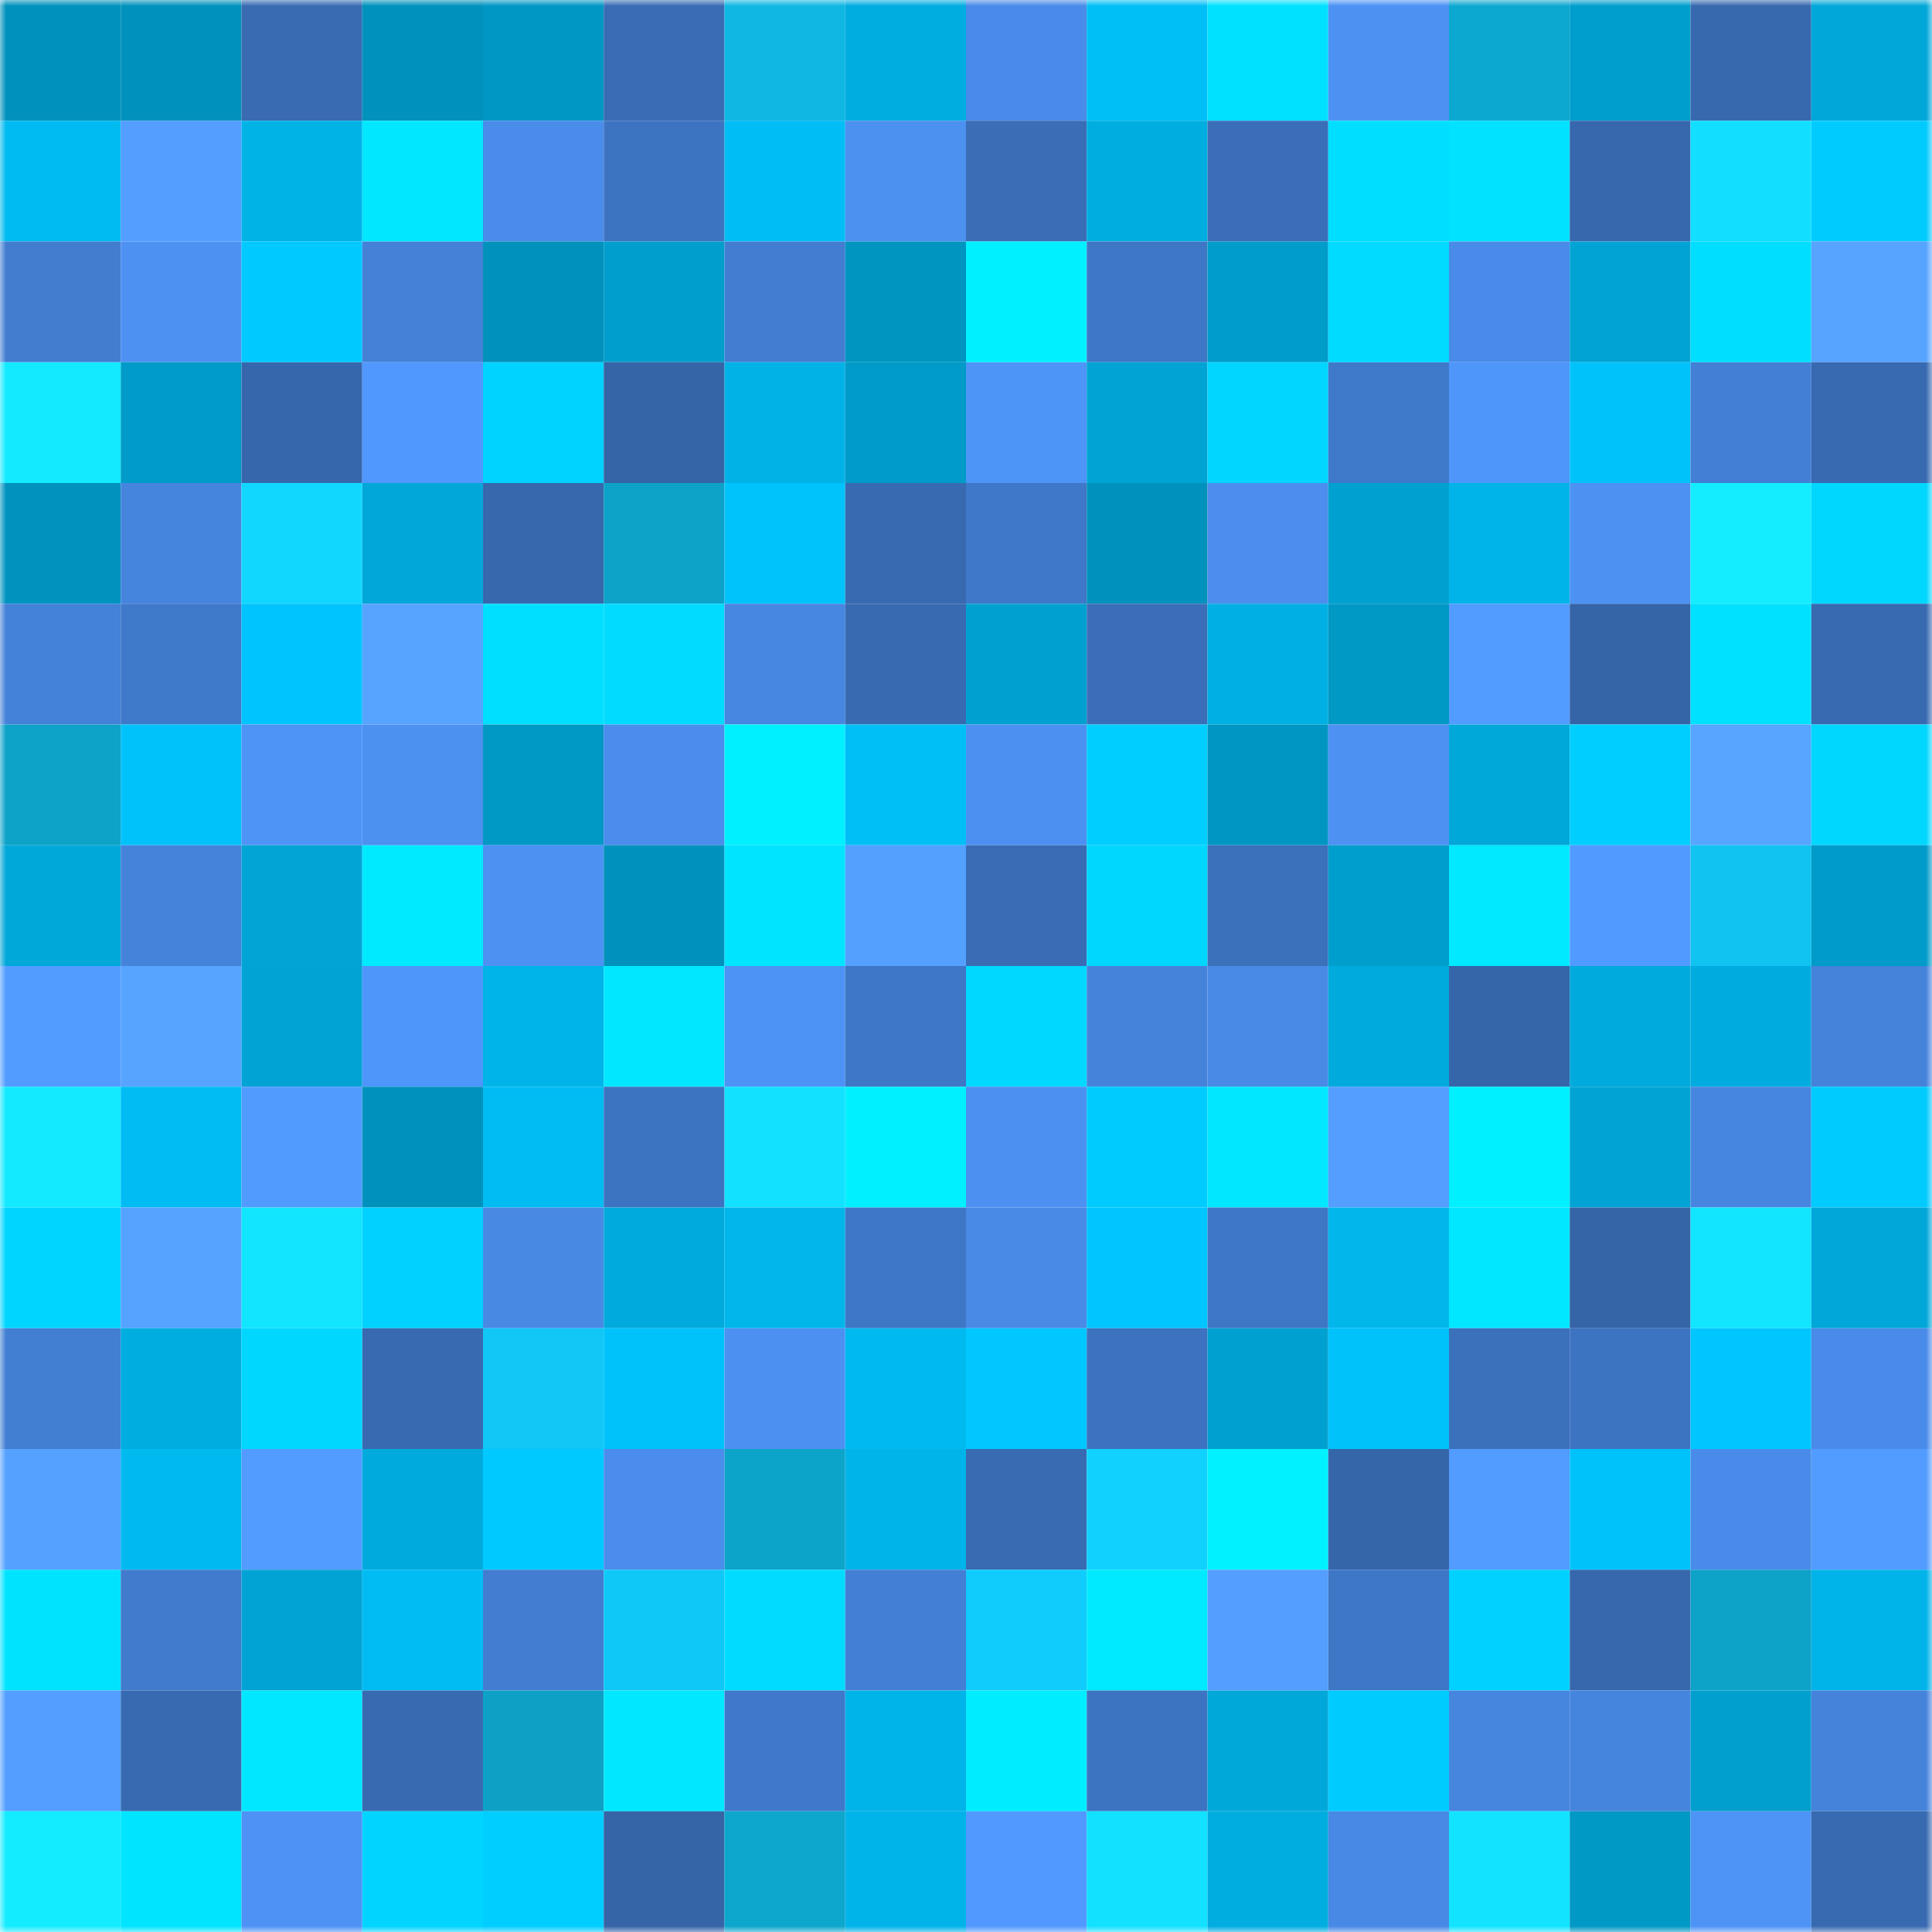 <svg viewBox="0 0 160 160" fill="none" role="img" xmlns="http://www.w3.org/2000/svg" width="240" height="240" name="ens%2C9099.eth"><mask id="165787676" mask-type="alpha" maskUnits="userSpaceOnUse" x="0" y="0" width="160" height="160"><rect width="160" height="160" fill="#FFFFFF"></rect></mask><g mask="url(#165787676)"><rect x="0" y="0" width="10" height="10" fill="#0092bc"></rect><rect x="10" y="0" width="10" height="10" fill="#0092bc"></rect><rect x="20" y="0" width="10" height="10" fill="#386bb2"></rect><rect x="30" y="0" width="10" height="10" fill="#0092bc"></rect><rect x="40" y="0" width="10" height="10" fill="#0097c4"></rect><rect x="50" y="0" width="10" height="10" fill="#396cb4"></rect><rect x="60" y="0" width="10" height="10" fill="#0fb7e2"></rect><rect x="70" y="0" width="10" height="10" fill="#00ade0"></rect><rect x="80" y="0" width="10" height="10" fill="#498be9"></rect><rect x="90" y="0" width="10" height="10" fill="#00bff7"></rect><rect x="100" y="0" width="10" height="10" fill="#00e1ff"></rect><rect x="110" y="0" width="10" height="10" fill="#4d92f3"></rect><rect x="120" y="0" width="10" height="10" fill="#0da8d0"></rect><rect x="130" y="0" width="10" height="10" fill="#009ecc"></rect><rect x="140" y="0" width="10" height="10" fill="#3769af"></rect><rect x="150" y="0" width="10" height="10" fill="#00a7d8"></rect><rect x="0" y="10" width="10" height="10" fill="#00bbf1"></rect><rect x="10" y="10" width="10" height="10" fill="#539eff"></rect><rect x="20" y="10" width="10" height="10" fill="#00b3e7"></rect><rect x="30" y="10" width="10" height="10" fill="#00e7ff"></rect><rect x="40" y="10" width="10" height="10" fill="#4a8cea"></rect><rect x="50" y="10" width="10" height="10" fill="#3d74c2"></rect><rect x="60" y="10" width="10" height="10" fill="#00bdf5"></rect><rect x="70" y="10" width="10" height="10" fill="#4c90f0"></rect><rect x="80" y="10" width="10" height="10" fill="#396db6"></rect><rect x="90" y="10" width="10" height="10" fill="#00ade0"></rect><rect x="100" y="10" width="10" height="10" fill="#3a6eb8"></rect><rect x="110" y="10" width="10" height="10" fill="#00deff"></rect><rect x="120" y="10" width="10" height="10" fill="#00e2ff"></rect><rect x="130" y="10" width="10" height="10" fill="#3768ad"></rect><rect x="140" y="10" width="10" height="10" fill="#12dfff"></rect><rect x="150" y="10" width="10" height="10" fill="#00cbff"></rect><rect x="0" y="20" width="10" height="10" fill="#427dd0"></rect><rect x="10" y="20" width="10" height="10" fill="#4d92f3"></rect><rect x="20" y="20" width="10" height="10" fill="#00c9ff"></rect><rect x="30" y="20" width="10" height="10" fill="#4481d7"></rect><rect x="40" y="20" width="10" height="10" fill="#0092bc"></rect><rect x="50" y="20" width="10" height="10" fill="#009ecc"></rect><rect x="60" y="20" width="10" height="10" fill="#427dd1"></rect><rect x="70" y="20" width="10" height="10" fill="#0095c0"></rect><rect x="80" y="20" width="10" height="10" fill="#00f0ff"></rect><rect x="90" y="20" width="10" height="10" fill="#3e77c6"></rect><rect x="100" y="20" width="10" height="10" fill="#009cca"></rect><rect x="110" y="20" width="10" height="10" fill="#00dbff"></rect><rect x="120" y="20" width="10" height="10" fill="#498be8"></rect><rect x="130" y="20" width="10" height="10" fill="#00a4d4"></rect><rect x="140" y="20" width="10" height="10" fill="#00deff"></rect><rect x="150" y="20" width="10" height="10" fill="#57a4ff"></rect><rect x="0" y="30" width="10" height="10" fill="#13eaff"></rect><rect x="10" y="30" width="10" height="10" fill="#009bc8"></rect><rect x="20" y="30" width="10" height="10" fill="#3667ad"></rect><rect x="30" y="30" width="10" height="10" fill="#5098fe"></rect><rect x="40" y="30" width="10" height="10" fill="#00d3ff"></rect><rect x="50" y="30" width="10" height="10" fill="#3564a7"></rect><rect x="60" y="30" width="10" height="10" fill="#00b2e6"></rect><rect x="70" y="30" width="10" height="10" fill="#009bc8"></rect><rect x="80" y="30" width="10" height="10" fill="#4e95f8"></rect><rect x="90" y="30" width="10" height="10" fill="#00a4d4"></rect><rect x="100" y="30" width="10" height="10" fill="#00d6ff"></rect><rect x="110" y="30" width="10" height="10" fill="#3f79c9"></rect><rect x="120" y="30" width="10" height="10" fill="#4f96fb"></rect><rect x="130" y="30" width="10" height="10" fill="#00c2fb"></rect><rect x="140" y="30" width="10" height="10" fill="#437fd5"></rect><rect x="150" y="30" width="10" height="10" fill="#386ab1"></rect><rect x="0" y="40" width="10" height="10" fill="#0093be"></rect><rect x="10" y="40" width="10" height="10" fill="#4685de"></rect><rect x="20" y="40" width="10" height="10" fill="#11d7ff"></rect><rect x="30" y="40" width="10" height="10" fill="#00a7d8"></rect><rect x="40" y="40" width="10" height="10" fill="#3768ad"></rect><rect x="50" y="40" width="10" height="10" fill="#0da3c9"></rect><rect x="60" y="40" width="10" height="10" fill="#00c3fc"></rect><rect x="70" y="40" width="10" height="10" fill="#386ab1"></rect><rect x="80" y="40" width="10" height="10" fill="#3f78c8"></rect><rect x="90" y="40" width="10" height="10" fill="#0092bc"></rect><rect x="100" y="40" width="10" height="10" fill="#4b8eed"></rect><rect x="110" y="40" width="10" height="10" fill="#00a1d0"></rect><rect x="120" y="40" width="10" height="10" fill="#00b4e9"></rect><rect x="130" y="40" width="10" height="10" fill="#4d92f3"></rect><rect x="140" y="40" width="10" height="10" fill="#13edff"></rect><rect x="150" y="40" width="10" height="10" fill="#00d7ff"></rect><rect x="0" y="50" width="10" height="10" fill="#4481d8"></rect><rect x="10" y="50" width="10" height="10" fill="#3f79c9"></rect><rect x="20" y="50" width="10" height="10" fill="#00c4fe"></rect><rect x="30" y="50" width="10" height="10" fill="#57a4ff"></rect><rect x="40" y="50" width="10" height="10" fill="#00dfff"></rect><rect x="50" y="50" width="10" height="10" fill="#00dbff"></rect><rect x="60" y="50" width="10" height="10" fill="#4787e2"></rect><rect x="70" y="50" width="10" height="10" fill="#386ab1"></rect><rect x="80" y="50" width="10" height="10" fill="#00a1d1"></rect><rect x="90" y="50" width="10" height="10" fill="#3a6eb8"></rect><rect x="100" y="50" width="10" height="10" fill="#00afe3"></rect><rect x="110" y="50" width="10" height="10" fill="#0098c4"></rect><rect x="120" y="50" width="10" height="10" fill="#529cff"></rect><rect x="130" y="50" width="10" height="10" fill="#3564a7"></rect><rect x="140" y="50" width="10" height="10" fill="#00e1ff"></rect><rect x="150" y="50" width="10" height="10" fill="#386ab1"></rect><rect x="0" y="60" width="10" height="10" fill="#0da2c8"></rect><rect x="10" y="60" width="10" height="10" fill="#00c2fb"></rect><rect x="20" y="60" width="10" height="10" fill="#4e94f7"></rect><rect x="30" y="60" width="10" height="10" fill="#4c90f0"></rect><rect x="40" y="60" width="10" height="10" fill="#0098c5"></rect><rect x="50" y="60" width="10" height="10" fill="#4a8dec"></rect><rect x="60" y="60" width="10" height="10" fill="#00f0ff"></rect><rect x="70" y="60" width="10" height="10" fill="#00bff7"></rect><rect x="80" y="60" width="10" height="10" fill="#4c91f2"></rect><rect x="90" y="60" width="10" height="10" fill="#00ceff"></rect><rect x="100" y="60" width="10" height="10" fill="#0096c3"></rect><rect x="110" y="60" width="10" height="10" fill="#4d92f3"></rect><rect x="120" y="60" width="10" height="10" fill="#00a8d9"></rect><rect x="130" y="60" width="10" height="10" fill="#00ceff"></rect><rect x="140" y="60" width="10" height="10" fill="#57a5ff"></rect><rect x="150" y="60" width="10" height="10" fill="#00d7ff"></rect><rect x="0" y="70" width="10" height="10" fill="#00a8d9"></rect><rect x="10" y="70" width="10" height="10" fill="#4583db"></rect><rect x="20" y="70" width="10" height="10" fill="#00a5d5"></rect><rect x="30" y="70" width="10" height="10" fill="#00eaff"></rect><rect x="40" y="70" width="10" height="10" fill="#4d92f3"></rect><rect x="50" y="70" width="10" height="10" fill="#0092bc"></rect><rect x="60" y="70" width="10" height="10" fill="#00e4ff"></rect><rect x="70" y="70" width="10" height="10" fill="#54a0ff"></rect><rect x="80" y="70" width="10" height="10" fill="#396cb4"></rect><rect x="90" y="70" width="10" height="10" fill="#00d7ff"></rect><rect x="100" y="70" width="10" height="10" fill="#3b70bb"></rect><rect x="110" y="70" width="10" height="10" fill="#009ecc"></rect><rect x="120" y="70" width="10" height="10" fill="#00e9ff"></rect><rect x="130" y="70" width="10" height="10" fill="#519aff"></rect><rect x="140" y="70" width="10" height="10" fill="#10c3f0"></rect><rect x="150" y="70" width="10" height="10" fill="#009bc8"></rect><rect x="0" y="80" width="10" height="10" fill="#529cff"></rect><rect x="10" y="80" width="10" height="10" fill="#57a4ff"></rect><rect x="20" y="80" width="10" height="10" fill="#00a3d3"></rect><rect x="30" y="80" width="10" height="10" fill="#4f96fa"></rect><rect x="40" y="80" width="10" height="10" fill="#00b4e9"></rect><rect x="50" y="80" width="10" height="10" fill="#00e7ff"></rect><rect x="60" y="80" width="10" height="10" fill="#4d93f5"></rect><rect x="70" y="80" width="10" height="10" fill="#3e77c6"></rect><rect x="80" y="80" width="10" height="10" fill="#00d8ff"></rect><rect x="90" y="80" width="10" height="10" fill="#4583db"></rect><rect x="100" y="80" width="10" height="10" fill="#488ae6"></rect><rect x="110" y="80" width="10" height="10" fill="#00aadc"></rect><rect x="120" y="80" width="10" height="10" fill="#3566aa"></rect><rect x="130" y="80" width="10" height="10" fill="#00aadc"></rect><rect x="140" y="80" width="10" height="10" fill="#00acdf"></rect><rect x="150" y="80" width="10" height="10" fill="#4583db"></rect><rect x="0" y="90" width="10" height="10" fill="#13e9ff"></rect><rect x="10" y="90" width="10" height="10" fill="#00bcf3"></rect><rect x="20" y="90" width="10" height="10" fill="#519bff"></rect><rect x="30" y="90" width="10" height="10" fill="#0092bc"></rect><rect x="40" y="90" width="10" height="10" fill="#00bcf3"></rect><rect x="50" y="90" width="10" height="10" fill="#3d74c2"></rect><rect x="60" y="90" width="10" height="10" fill="#12e1ff"></rect><rect x="70" y="90" width="10" height="10" fill="#00f0ff"></rect><rect x="80" y="90" width="10" height="10" fill="#4c90f1"></rect><rect x="90" y="90" width="10" height="10" fill="#00cbff"></rect><rect x="100" y="90" width="10" height="10" fill="#00e7ff"></rect><rect x="110" y="90" width="10" height="10" fill="#539eff"></rect><rect x="120" y="90" width="10" height="10" fill="#00f0ff"></rect><rect x="130" y="90" width="10" height="10" fill="#00a4d4"></rect><rect x="140" y="90" width="10" height="10" fill="#4786e0"></rect><rect x="150" y="90" width="10" height="10" fill="#00cbff"></rect><rect x="0" y="100" width="10" height="10" fill="#00d5ff"></rect><rect x="10" y="100" width="10" height="10" fill="#55a2ff"></rect><rect x="20" y="100" width="10" height="10" fill="#12e5ff"></rect><rect x="30" y="100" width="10" height="10" fill="#00d1ff"></rect><rect x="40" y="100" width="10" height="10" fill="#4889e4"></rect><rect x="50" y="100" width="10" height="10" fill="#00aadc"></rect><rect x="60" y="100" width="10" height="10" fill="#00b6eb"></rect><rect x="70" y="100" width="10" height="10" fill="#3e77c6"></rect><rect x="80" y="100" width="10" height="10" fill="#498ae7"></rect><rect x="90" y="100" width="10" height="10" fill="#00c5ff"></rect><rect x="100" y="100" width="10" height="10" fill="#3f77c7"></rect><rect x="110" y="100" width="10" height="10" fill="#00b6eb"></rect><rect x="120" y="100" width="10" height="10" fill="#00e7ff"></rect><rect x="130" y="100" width="10" height="10" fill="#3564a7"></rect><rect x="140" y="100" width="10" height="10" fill="#12e5ff"></rect><rect x="150" y="100" width="10" height="10" fill="#00a7d8"></rect><rect x="0" y="110" width="10" height="10" fill="#427ed2"></rect><rect x="10" y="110" width="10" height="10" fill="#00ade0"></rect><rect x="20" y="110" width="10" height="10" fill="#00d7ff"></rect><rect x="30" y="110" width="10" height="10" fill="#386ab1"></rect><rect x="40" y="110" width="10" height="10" fill="#10c7f6"></rect><rect x="50" y="110" width="10" height="10" fill="#00c2fb"></rect><rect x="60" y="110" width="10" height="10" fill="#4c90f1"></rect><rect x="70" y="110" width="10" height="10" fill="#00b9ef"></rect><rect x="80" y="110" width="10" height="10" fill="#00c7ff"></rect><rect x="90" y="110" width="10" height="10" fill="#3c72bf"></rect><rect x="100" y="110" width="10" height="10" fill="#00a1d0"></rect><rect x="110" y="110" width="10" height="10" fill="#00c2fb"></rect><rect x="120" y="110" width="10" height="10" fill="#3b70bb"></rect><rect x="130" y="110" width="10" height="10" fill="#3d74c2"></rect><rect x="140" y="110" width="10" height="10" fill="#00c6ff"></rect><rect x="150" y="110" width="10" height="10" fill="#498be9"></rect><rect x="0" y="120" width="10" height="10" fill="#55a1ff"></rect><rect x="10" y="120" width="10" height="10" fill="#00b9ef"></rect><rect x="20" y="120" width="10" height="10" fill="#529bff"></rect><rect x="30" y="120" width="10" height="10" fill="#00aadc"></rect><rect x="40" y="120" width="10" height="10" fill="#00c9ff"></rect><rect x="50" y="120" width="10" height="10" fill="#4a8dec"></rect><rect x="60" y="120" width="10" height="10" fill="#0da4ca"></rect><rect x="70" y="120" width="10" height="10" fill="#00b3e8"></rect><rect x="80" y="120" width="10" height="10" fill="#386bb2"></rect><rect x="90" y="120" width="10" height="10" fill="#11d2ff"></rect><rect x="100" y="120" width="10" height="10" fill="#00f1ff"></rect><rect x="110" y="120" width="10" height="10" fill="#3666aa"></rect><rect x="120" y="120" width="10" height="10" fill="#529bff"></rect><rect x="130" y="120" width="10" height="10" fill="#00c2fb"></rect><rect x="140" y="120" width="10" height="10" fill="#498be8"></rect><rect x="150" y="120" width="10" height="10" fill="#529cff"></rect><rect x="0" y="130" width="10" height="10" fill="#00e3ff"></rect><rect x="10" y="130" width="10" height="10" fill="#417bcd"></rect><rect x="20" y="130" width="10" height="10" fill="#00a3d3"></rect><rect x="30" y="130" width="10" height="10" fill="#00bcf3"></rect><rect x="40" y="130" width="10" height="10" fill="#427dd1"></rect><rect x="50" y="130" width="10" height="10" fill="#10c8f7"></rect><rect x="60" y="130" width="10" height="10" fill="#00dcff"></rect><rect x="70" y="130" width="10" height="10" fill="#437fd4"></rect><rect x="80" y="130" width="10" height="10" fill="#10ccfc"></rect><rect x="90" y="130" width="10" height="10" fill="#00eaff"></rect><rect x="100" y="130" width="10" height="10" fill="#539eff"></rect><rect x="110" y="130" width="10" height="10" fill="#3e77c6"></rect><rect x="120" y="130" width="10" height="10" fill="#00d1ff"></rect><rect x="130" y="130" width="10" height="10" fill="#3768ad"></rect><rect x="140" y="130" width="10" height="10" fill="#0da2c8"></rect><rect x="150" y="130" width="10" height="10" fill="#00b3e8"></rect><rect x="0" y="140" width="10" height="10" fill="#539eff"></rect><rect x="10" y="140" width="10" height="10" fill="#386ab1"></rect><rect x="20" y="140" width="10" height="10" fill="#00e7ff"></rect><rect x="30" y="140" width="10" height="10" fill="#386ab1"></rect><rect x="40" y="140" width="10" height="10" fill="#0da1c6"></rect><rect x="50" y="140" width="10" height="10" fill="#00e7ff"></rect><rect x="60" y="140" width="10" height="10" fill="#4079cb"></rect><rect x="70" y="140" width="10" height="10" fill="#00b3e8"></rect><rect x="80" y="140" width="10" height="10" fill="#00ecff"></rect><rect x="90" y="140" width="10" height="10" fill="#3d74c2"></rect><rect x="100" y="140" width="10" height="10" fill="#00a8d9"></rect><rect x="110" y="140" width="10" height="10" fill="#00cbff"></rect><rect x="120" y="140" width="10" height="10" fill="#4686df"></rect><rect x="130" y="140" width="10" height="10" fill="#4685de"></rect><rect x="140" y="140" width="10" height="10" fill="#009fce"></rect><rect x="150" y="140" width="10" height="10" fill="#4583db"></rect><rect x="0" y="150" width="10" height="10" fill="#13ecff"></rect><rect x="10" y="150" width="10" height="10" fill="#00e4ff"></rect><rect x="20" y="150" width="10" height="10" fill="#4d92f4"></rect><rect x="30" y="150" width="10" height="10" fill="#00d4ff"></rect><rect x="40" y="150" width="10" height="10" fill="#00ceff"></rect><rect x="50" y="150" width="10" height="10" fill="#3564a7"></rect><rect x="60" y="150" width="10" height="10" fill="#0da6cd"></rect><rect x="70" y="150" width="10" height="10" fill="#00b3e8"></rect><rect x="80" y="150" width="10" height="10" fill="#5199ff"></rect><rect x="90" y="150" width="10" height="10" fill="#12e1ff"></rect><rect x="100" y="150" width="10" height="10" fill="#00ade0"></rect><rect x="110" y="150" width="10" height="10" fill="#4889e5"></rect><rect x="120" y="150" width="10" height="10" fill="#12e4ff"></rect><rect x="130" y="150" width="10" height="10" fill="#0098c4"></rect><rect x="140" y="150" width="10" height="10" fill="#4e93f6"></rect><rect x="150" y="150" width="10" height="10" fill="#386ab1"></rect></g></svg>